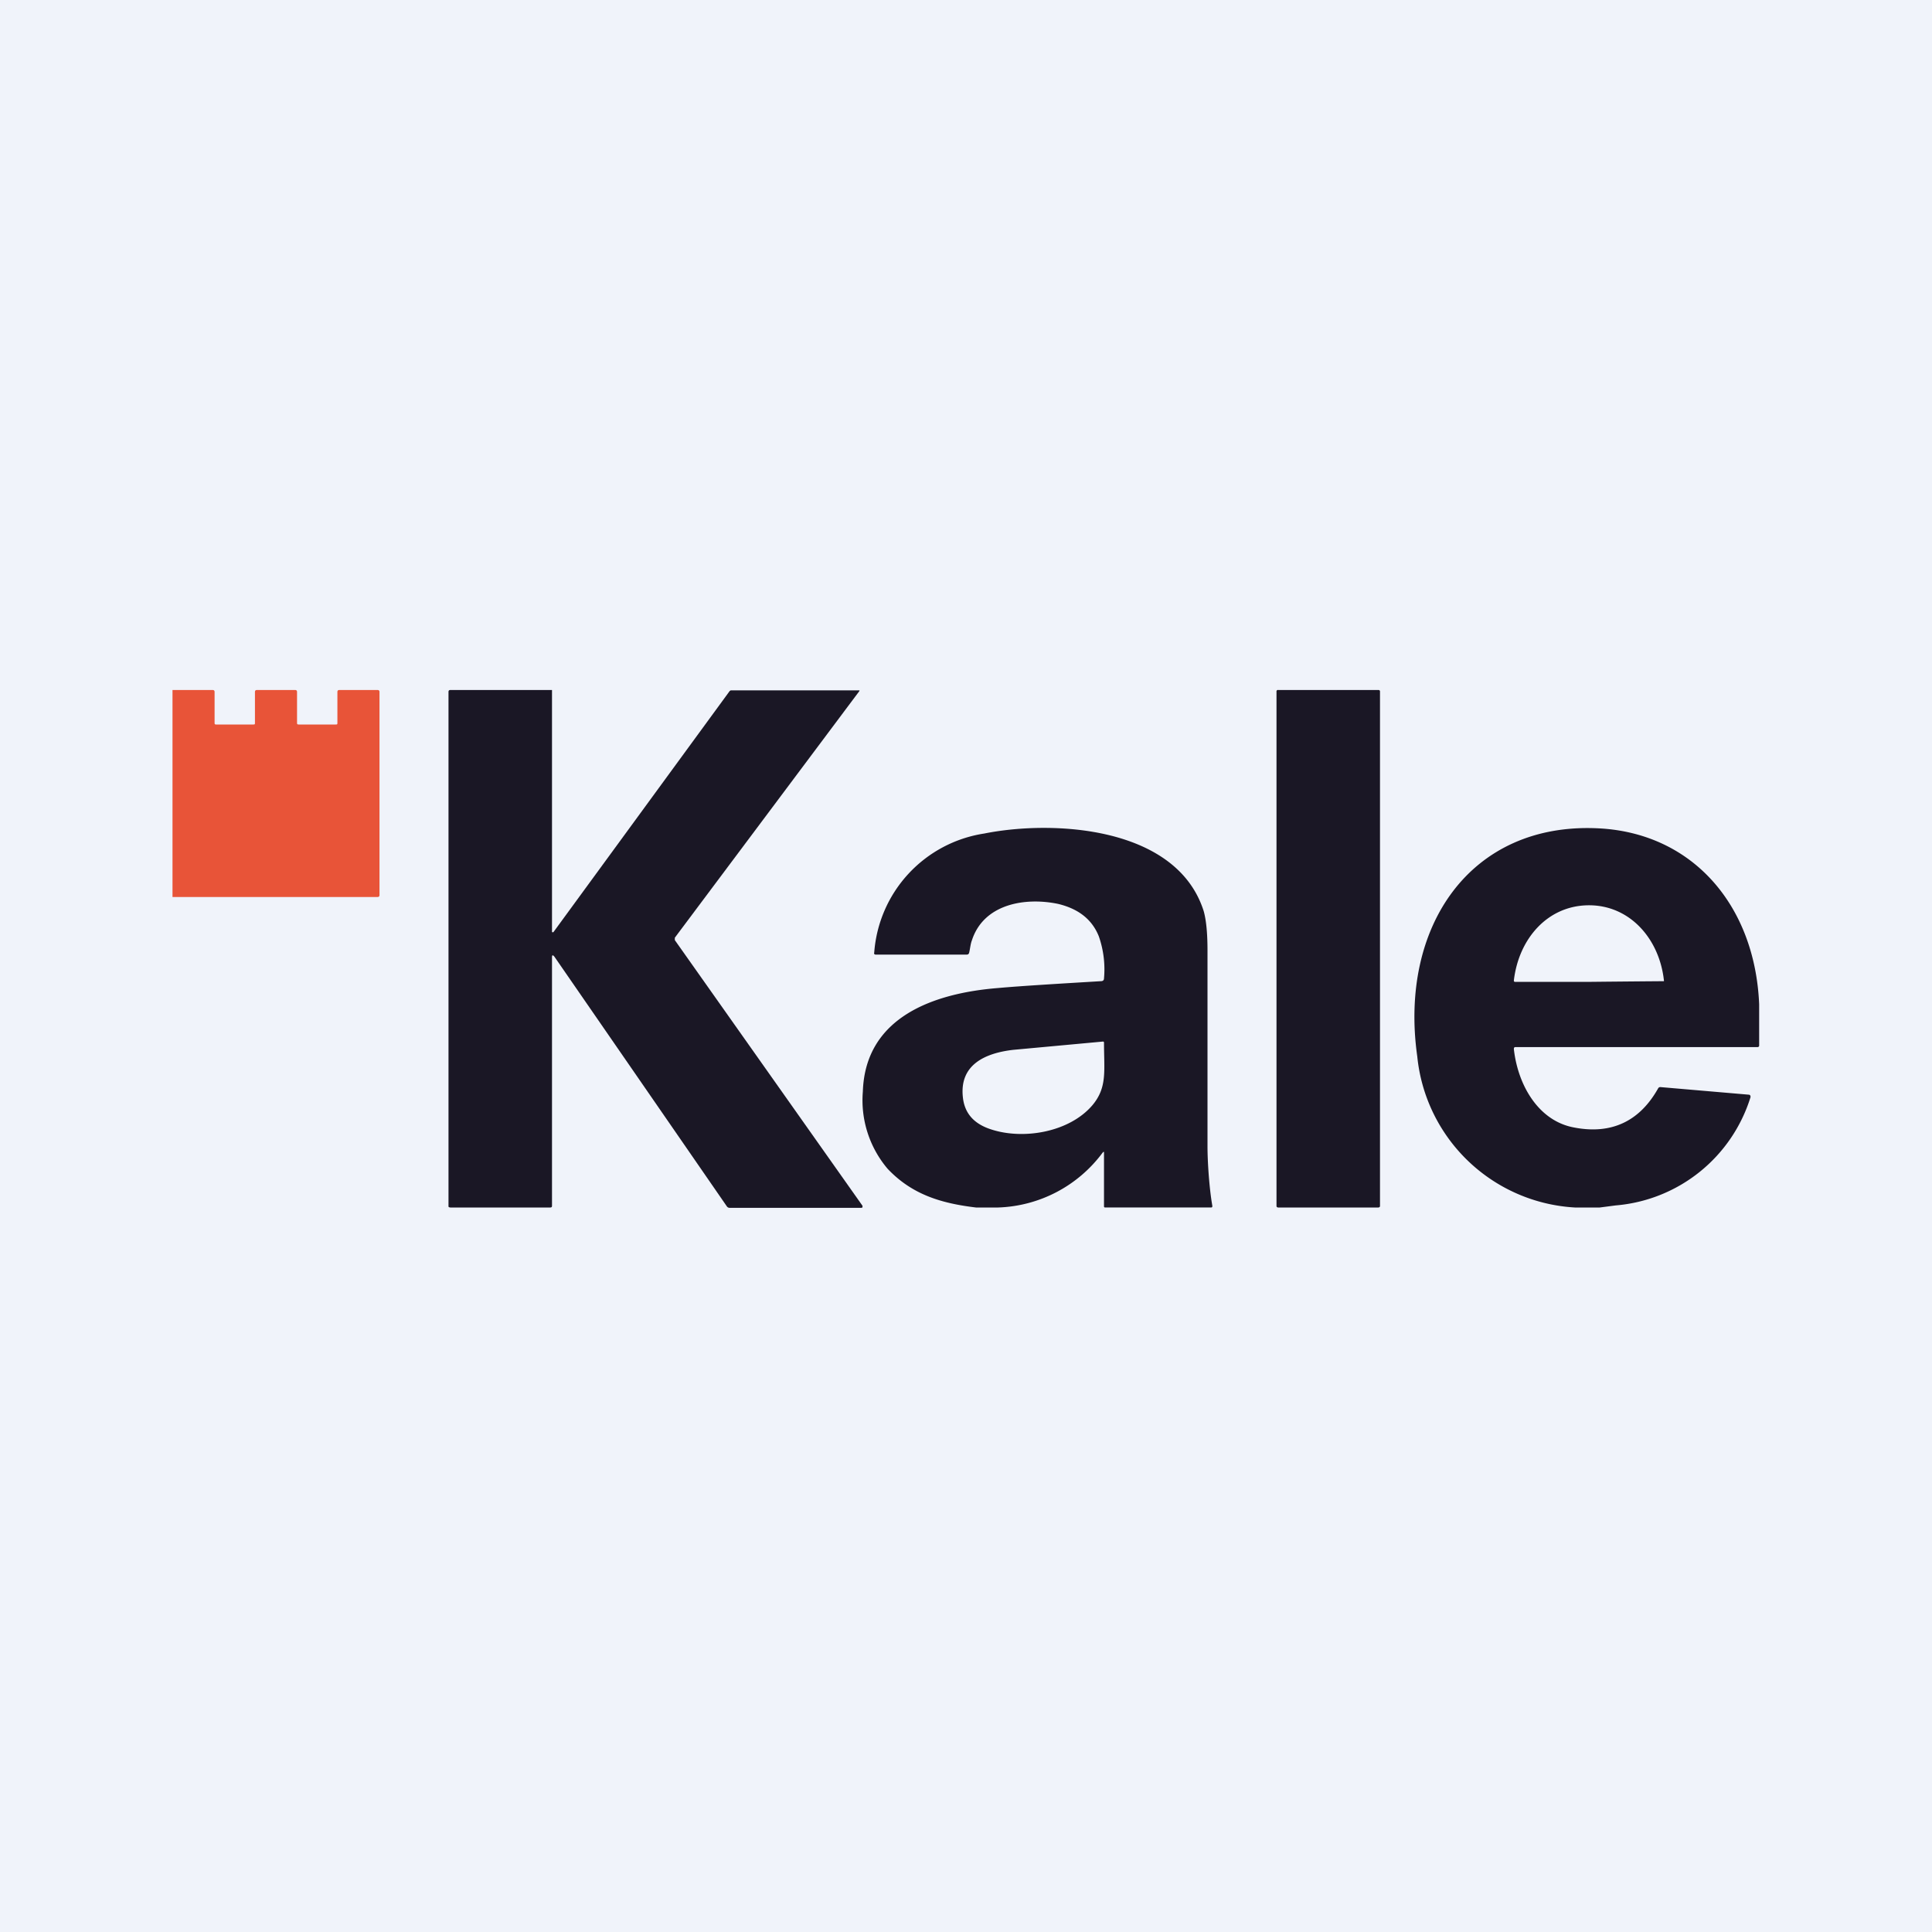 <!-- by TradingView --><svg width="56" height="56" viewBox="0 0 56 56" xmlns="http://www.w3.org/2000/svg"><path fill="#F0F3FA" d="M0 0h56v56H0z"/><path d="M5 26v-6h1.17c.03 0 .05.02.05.05v.91c0 .03.01.04.04.04h1.08c.04 0 .05 0 .05-.04v-.91c0-.03.02-.05.05-.05h1.12c.03 0 .05.02.05.05v.91c0 .03.01.04.05.04h1.07c.04 0 .05 0 .05-.04v-.91c0-.03.02-.05.05-.05h1.12c.03 0 .05.02.05.05v5.9c0 .03-.02.05-.05.05H5Z" fill="#E85438"/><path d="M16 27.74v7.21c0 .03-.01.05-.05.05h-2.9l-.04-.01a.05.05 0 0 1-.01-.04v-14.9c0-.03.02-.05.05-.05H16v7.01a.02.02 0 0 0 .03.01h.01l5.11-6.99.03-.02h3.73a.02.02 0 0 1 0 .02l-5.35 7.15v.07l5.44 7.7V35h-.01l-.02.01h-3.82a.1.1 0 0 1-.08-.04l-5-7.24c-.05-.06-.07-.05-.07.02ZM39.96 20h-2.91a.04.04 0 0 0-.05.04v14.92c0 .02.02.04.05.04h2.9c.03 0 .05-.02.05-.04V20.04a.04.04 0 0 0-.04-.04Z" fill="#1A1725"/><path d="M28.93 35h-.64c-1-.12-1.85-.37-2.56-1.12a3.07 3.07 0 0 1-.72-2.24c.07-2.17 2.07-2.85 3.9-3 .67-.06 1.67-.12 3-.2.06 0 .09-.03.09-.08a2.9 2.9 0 0 0-.15-1.22c-.2-.5-.6-.8-1.18-.94-.96-.2-2.16 0-2.5 1.06-.04.1-.05.24-.08.36-.01.03-.03.05-.07.05h-2.64a.05.05 0 0 1-.04-.02.05.05 0 0 1 0-.04 3.77 3.77 0 0 1 3.19-3.45c2-.4 5.58-.21 6.36 2.25.07.25.11.62.11 1.14v5.68c0 .44.05 1.21.14 1.72 0 .03 0 .05-.04.05h-3.07a.02.02 0 0 1-.02-.01l-.01-.01v-1.55c0-.05 0-.06-.04-.02A3.93 3.93 0 0 1 28.93 35ZM32 30.22a.03.03 0 0 0-.02-.03h-.01l-2.6.24c-.78.09-1.57.41-1.46 1.38.05.46.32.77.83.93.93.3 2.25.08 2.92-.7.44-.52.34-1 .34-1.82ZM46.37 35h-.72a4.87 4.87 0 0 1-4.57-4.38c-.53-3.75 1.53-6.8 5.26-6.61 2.73.14 4.53 2.24 4.65 5.1v1.2c0 .02-.02.04-.04.04h-7.02c-.04 0-.05.02-.05.06.12 1.06.72 2.08 1.74 2.27 1.08.21 1.9-.17 2.44-1.13a.07.07 0 0 1 .07-.04l2.56.22a.05.05 0 0 1 .04.02l.01.03v.02a4.48 4.48 0 0 1-3.91 3.14l-.46.06Zm-.31-6.54a762.6 762.6 0 0 1 2.17-.02v-.02c-.13-1.2-.98-2.18-2.17-2.18-1.2 0-2.04.97-2.18 2.18a.03.03 0 0 0 .01.03.03.03 0 0 0 .03.01h2.14Z" fill="#1A1725"/></svg>